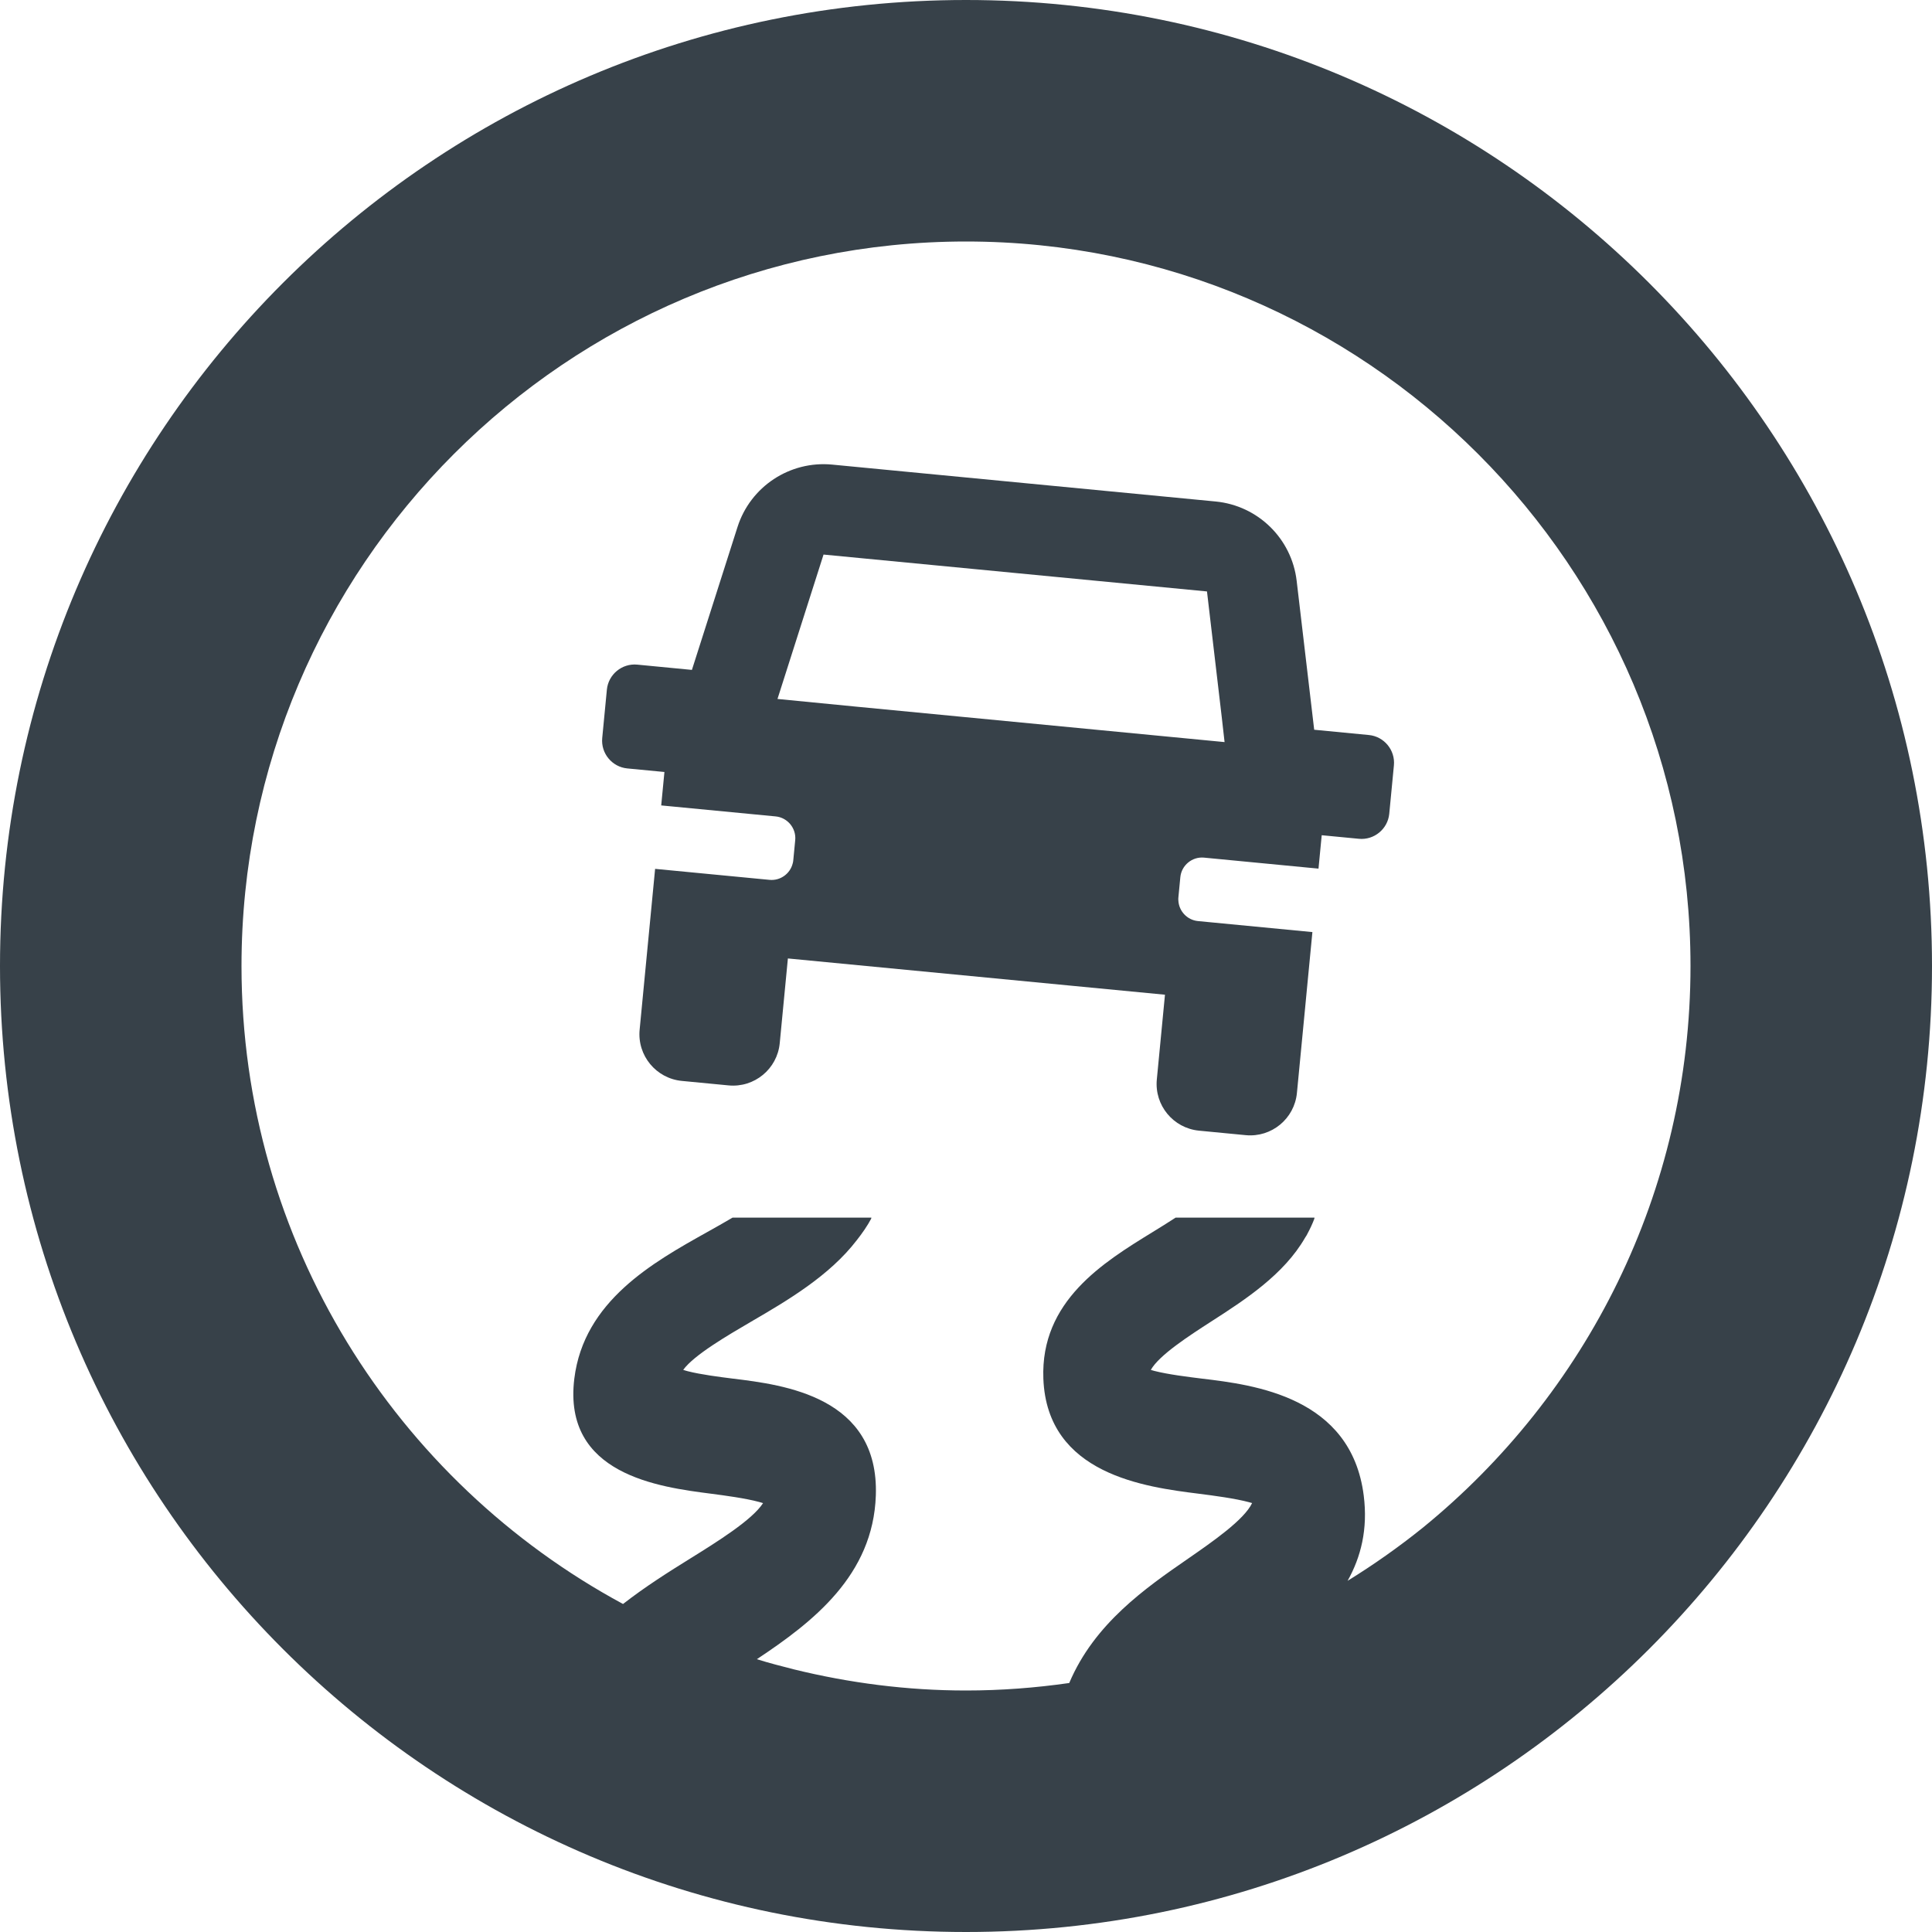 <?xml version="1.0" encoding="utf-8"?>
<!-- Generator: Adobe Illustrator 18.1.1, SVG Export Plug-In . SVG Version: 6.00 Build 0)  -->
<!DOCTYPE svg PUBLIC "-//W3C//DTD SVG 1.1//EN" "http://www.w3.org/Graphics/SVG/1.1/DTD/svg11.dtd">
<svg version="1.1" id="_x31_0" xmlns="http://www.w3.org/2000/svg" xmlns:xlink="http://www.w3.org/1999/xlink" x="0px" y="0px"
	 viewBox="0 0 512 512" style="enable-background:new 0 0 512 512;" xml:space="preserve">
<style type="text/css">
	.st0{fill:#374149;}
</style>
<g>
	<path class="st0" d="M308.73,263.61l-2.16,22.461c-0.656,6.836,4.351,12.906,11.187,13.566l12.375,1.191
		c6.836,0.656,12.91-4.351,13.566-11.187l2.164-22.461l0.57-5.962l1.351-14.031v-0.015l0,0l0.016-0.16l-30.328-2.918
		c-2.859-0.274-5.055-2.648-5.191-5.438c-0.031-0.281-0.024-0.558,0.007-0.851l0.512-5.336c0.305-3.156,3.137-5.492,6.289-5.187
		l27.25,2.621l3.078,0.293l0.852-8.851l9.855,0.945c4.035,0.391,7.653-2.594,8.043-6.625l1.234-12.836
		c0.386-4.035-2.598-7.656-6.633-8.039l-14.492-1.398l-4.645-39.453c-1.309-11.195-10.254-19.954-21.477-21.035l-101.617-9.778
		c-11.222-1.078-21.676,5.821-25.094,16.555l-12.078,37.851l-14.496-1.398c-4.031-0.382-7.649,2.598-8.039,6.633l-1.234,12.836
		c-0.386,4.031,2.598,7.649,6.629,8.039l9.856,0.945l-0.852,8.86l3.098,0.297l27.23,2.617c3.153,0.305,5.489,3.141,5.184,6.29
		l-0.512,5.335c-0.027,0.298-0.07,0.57-0.156,0.84c-0.664,2.711-3.274,4.626-6.133,4.348l-30.328-2.914l-1.367,14.211l-0.574,5.957
		l-2.16,22.461c-0.657,6.832,4.351,12.91,11.187,13.566l12.375,1.188c6.836,0.66,12.91-4.348,13.566-11.184l2.16-22.457l99.922,9.61
		H308.73z M206.043,185.23l12.203-38.266l101.617,9.774l3.894,33.148l0.766,6.774l-97.805-9.41L206.043,185.23z"/>
	<path class="st0" d="M256,0C114.614,0,0,114.617,0,256s114.614,256,256,256s256-114.617,256-256S397.386,0,256,0z M200.578,439.703
		c14.902-9.886,30.816-22.246,31.527-43.39c0.898-26.184-24.355-29.313-37.859-30.962c-3.5-0.437-8.57-1.086-12-1.968
		c-0.395-0.118-0.84-0.223-1.188-0.352c2.848-3.942,11.813-9.156,17.989-12.774c9.738-5.664,20.793-12.183,28.015-21.602
		c1.434-1.832,2.778-3.734,3.879-5.812h-0.098c0.031-0.055,0.07-0.102,0.098-0.157h-36.813c-2.187,1.301-4.469,2.57-6.742,3.844
		c-14.351,8.027-32.664,18.266-35.187,38.836c-3.114,25.438,22.477,28.715,36.313,30.492c3.671,0.477,8.992,1.191,12.594,2.157
		c0.367,0.109,0.785,0.206,1.113,0.328c-2.87,4.453-12.14,10.23-19.316,14.691c-5.66,3.519-11.848,7.41-17.793,12.039
		C104.965,392.61,64,329.008,64,256c0-105.867,86.133-192,192-192s192,86.133,192,192c0,60.016-27.707,113.652-70.973,148.883
		c-6.274,5.042-12.914,9.738-19.898,14.05c3.52-6.289,5.406-13.656,4.27-22.621c-3.324-26.184-29.106-29.313-42.855-30.962
		c-3.668-0.449-9.055-1.121-12.626-2.042c-0.304-0.09-0.664-0.168-0.941-0.266c2.199-3.942,10.336-9.164,15.938-12.786
		c9.035-5.801,19.328-12.48,24.953-22.262c0.141-0.242,0.316-0.461,0.45-0.707c0.038-0.07,0.066-0.152,0.105-0.222
		c0.734-1.351,1.398-2.746,1.942-4.222h-0.07c0.02-0.055,0.051-0.102,0.07-0.157h-36.816c-1.977,1.301-4.055,2.57-6.122,3.844
		c-13.058,8.027-29.718,18.266-28.926,38.836c0.988,25.438,27.106,28.715,41.23,30.492c3.875,0.492,9.59,1.238,13.332,2.254
		c0.242,0.078,0.535,0.137,0.762,0.214c-2.121,4.457-10.496,10.242-16.934,14.707c-11.25,7.774-24.867,17.199-31.531,32.981
		C274.418,447.297,265.289,448,256,448c-15.707,0-30.934-2.004-45.55-5.586C207.145,441.57,203.844,440.734,200.578,439.703z"/>
</g>
</svg>
